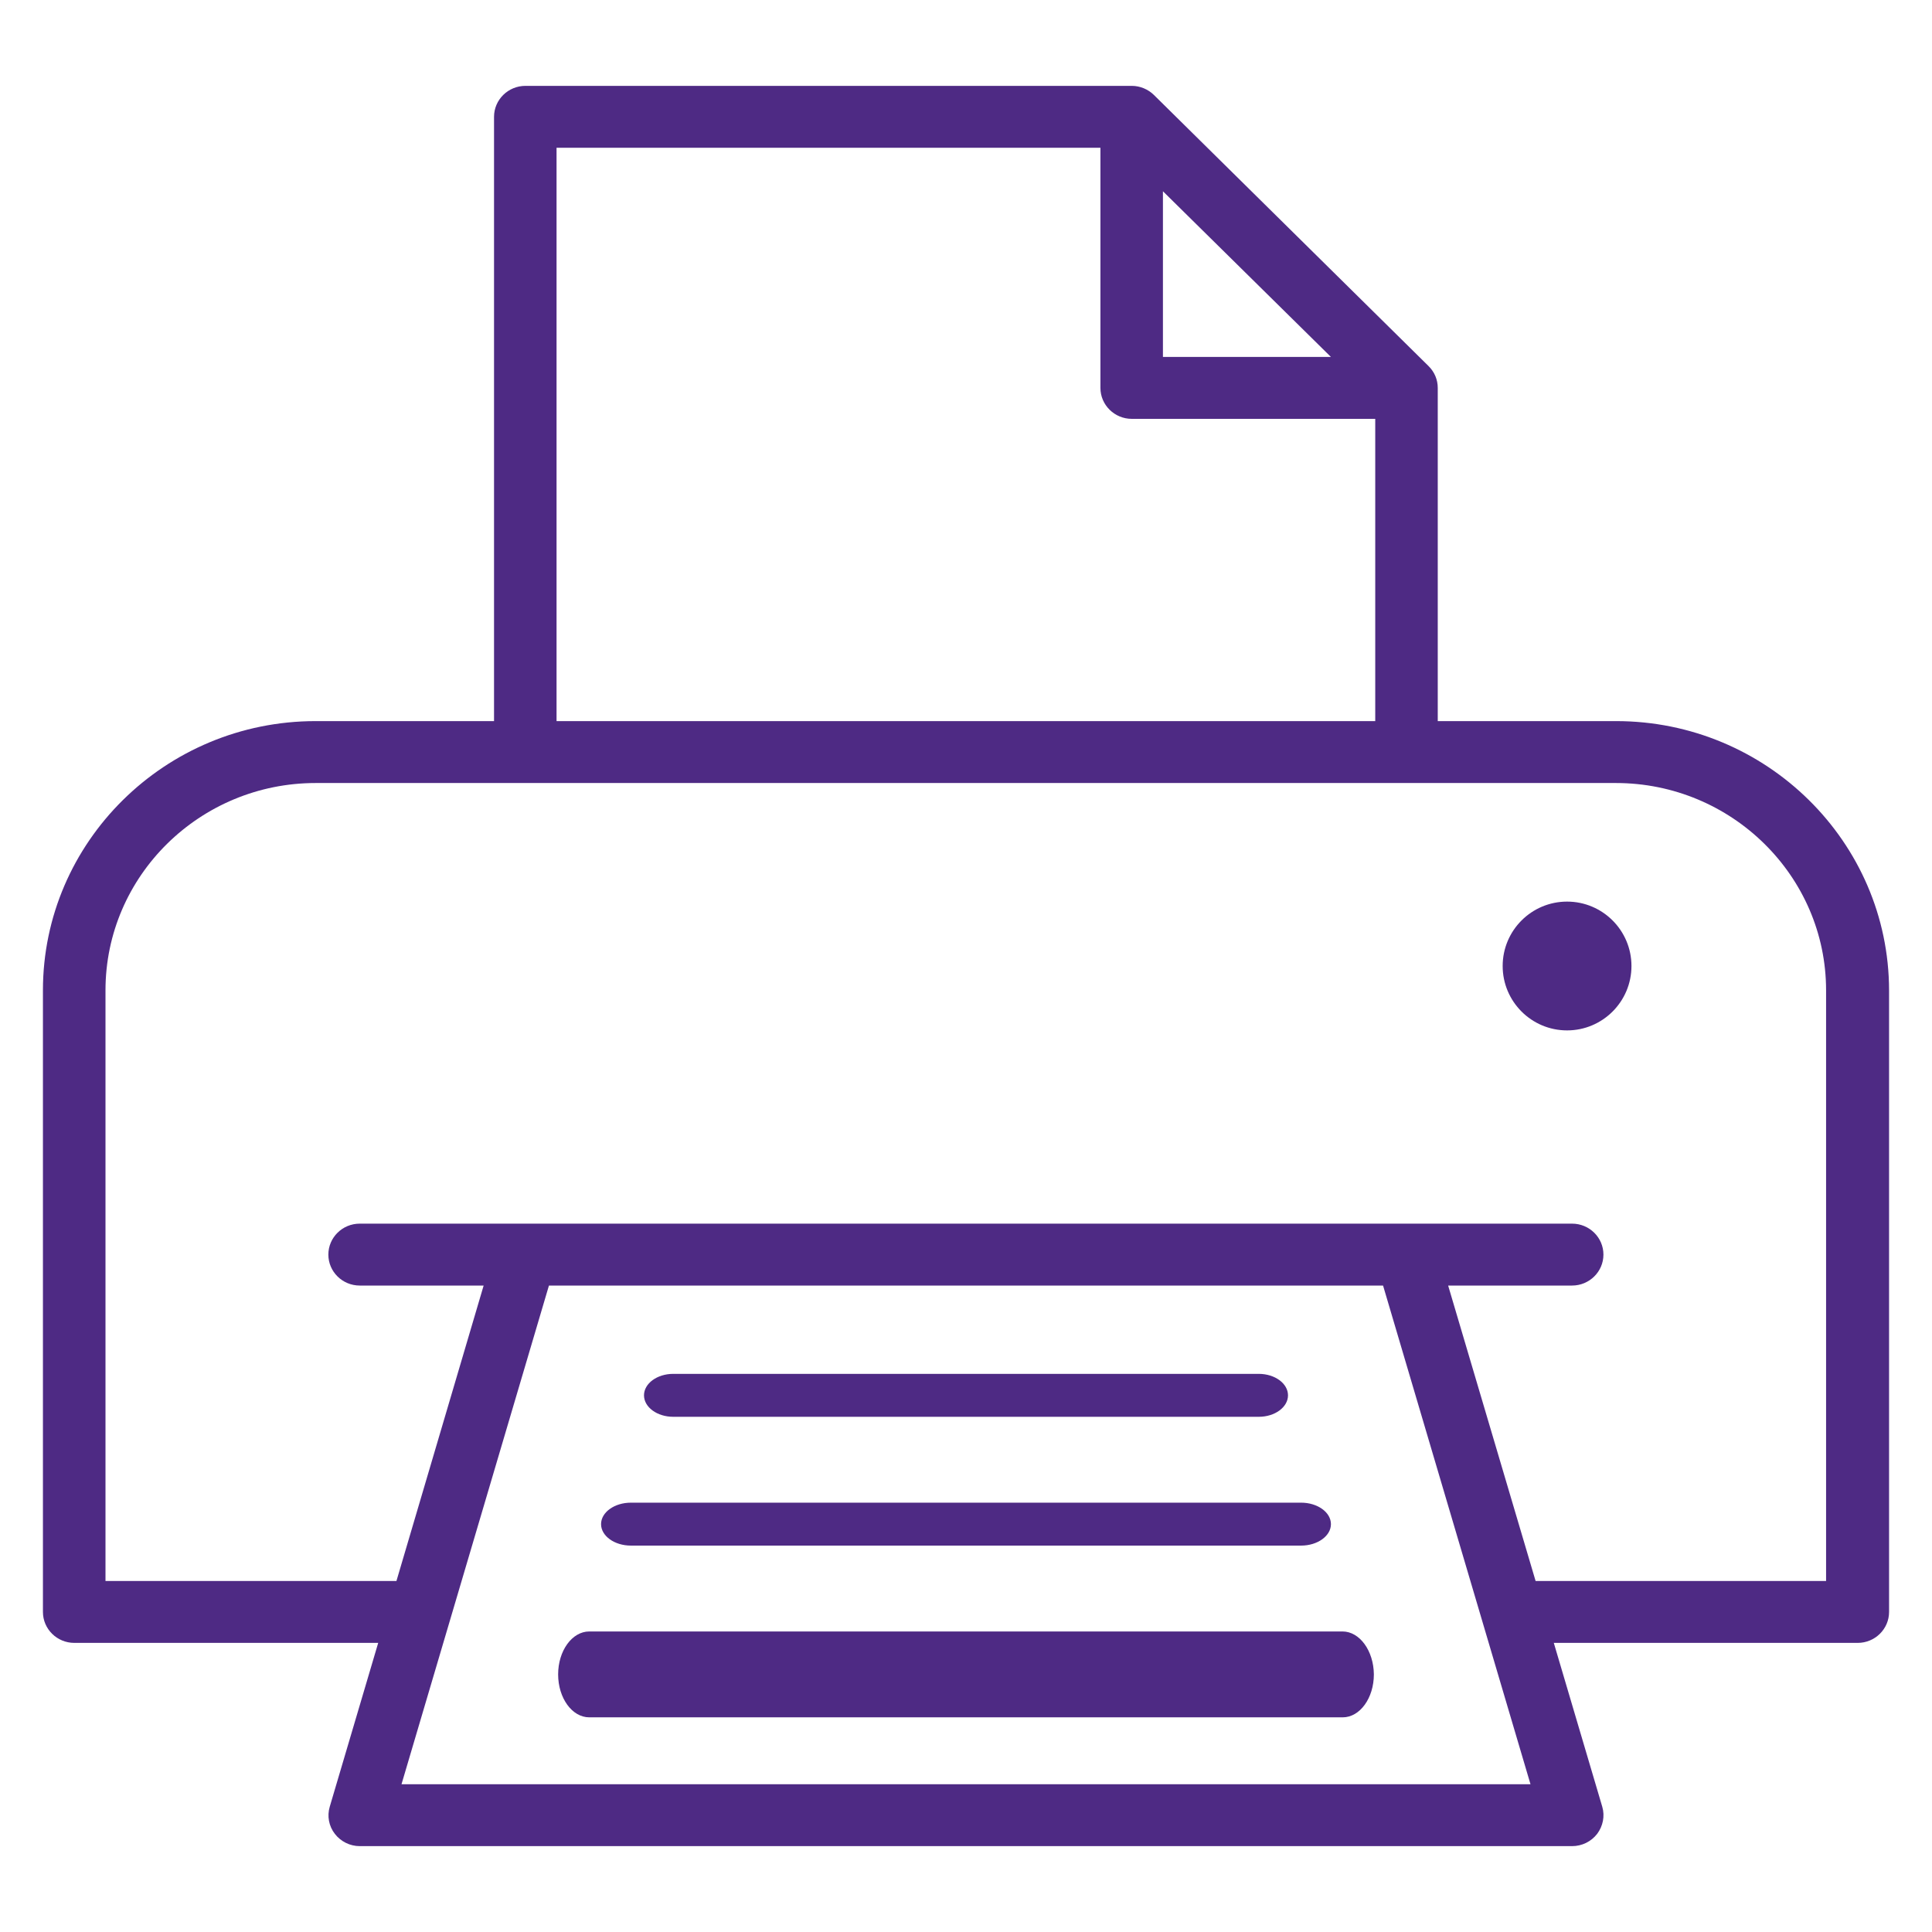 <svg width="45" height="45" viewBox="0 0 45 45" fill="none" xmlns="http://www.w3.org/2000/svg">
<path d="M37.642 16.796H33.488V9.035C33.488 8.844 33.413 8.664 33.273 8.526L26.877 2.212C26.743 2.08 26.555 2 26.361 2L12.238 2C11.835 2 11.507 2.324 11.507 2.721V16.796H7.352C3.848 16.796 1 19.611 1 23.067V37.545C1 37.943 1.328 38.266 1.731 38.266H8.809L7.68 42.083C7.616 42.3 7.659 42.533 7.799 42.714C7.938 42.894 8.153 43 8.379 43H36.616C36.847 43 37.062 42.894 37.201 42.714C37.336 42.534 37.384 42.3 37.32 42.083L36.191 38.266H43.269C43.672 38.266 44 37.943 44 37.545V23.067C43.995 19.611 41.146 16.796 37.642 16.796L37.642 16.796ZM27.087 4.455L31 8.314H27.087V4.455ZM12.963 3.442H25.631V9.035C25.631 9.432 25.959 9.756 26.362 9.756H32.032V16.796H12.963V3.442ZM9.352 41.558L12.786 29.943H32.214L35.648 41.558H9.352ZM42.538 36.824H35.767L33.73 29.943H36.616C37.019 29.943 37.347 29.62 37.347 29.222C37.347 28.824 37.019 28.501 36.616 28.501H8.379C7.976 28.501 7.648 28.824 7.648 29.222C7.648 29.62 7.976 29.943 8.379 29.943H11.265L9.234 36.824L2.457 36.824V23.067C2.457 20.401 4.655 18.238 7.353 18.238H37.637C40.335 18.238 42.533 20.406 42.533 23.067V36.824L42.538 36.824Z" fill="#4E2A84"/>
<path d="M15.681 33H29.319C29.695 33 30 32.776 30 32.5C30 32.224 29.695 32 29.319 32H15.681C15.305 32 15 32.224 15 32.5C15 32.776 15.305 33 15.681 33Z" fill="#4E2A84"/>
<path d="M14.695 36H30.305C30.688 36 31 35.776 31 35.5C31 35.224 30.688 35 30.305 35L14.695 35C14.312 35 14 35.224 14 35.5C14 35.776 14.312 36 14.695 36Z" fill="#4E2A84"/>
<path d="M31.27 38H13.725C13.325 38 13 38.449 13 39C13 39.551 13.325 40 13.725 40H31.275C31.675 40 32 39.551 32 39C31.995 38.449 31.669 38 31.27 38H31.27Z" fill="#4E2A84"/>
<path d="M38 22.5C38 23.328 37.328 24 36.5 24C35.672 24 35 23.328 35 22.5C35 21.672 35.672 21 36.5 21C37.328 21 38 21.672 38 22.5Z" fill="#4E2A84"/>
</svg>
